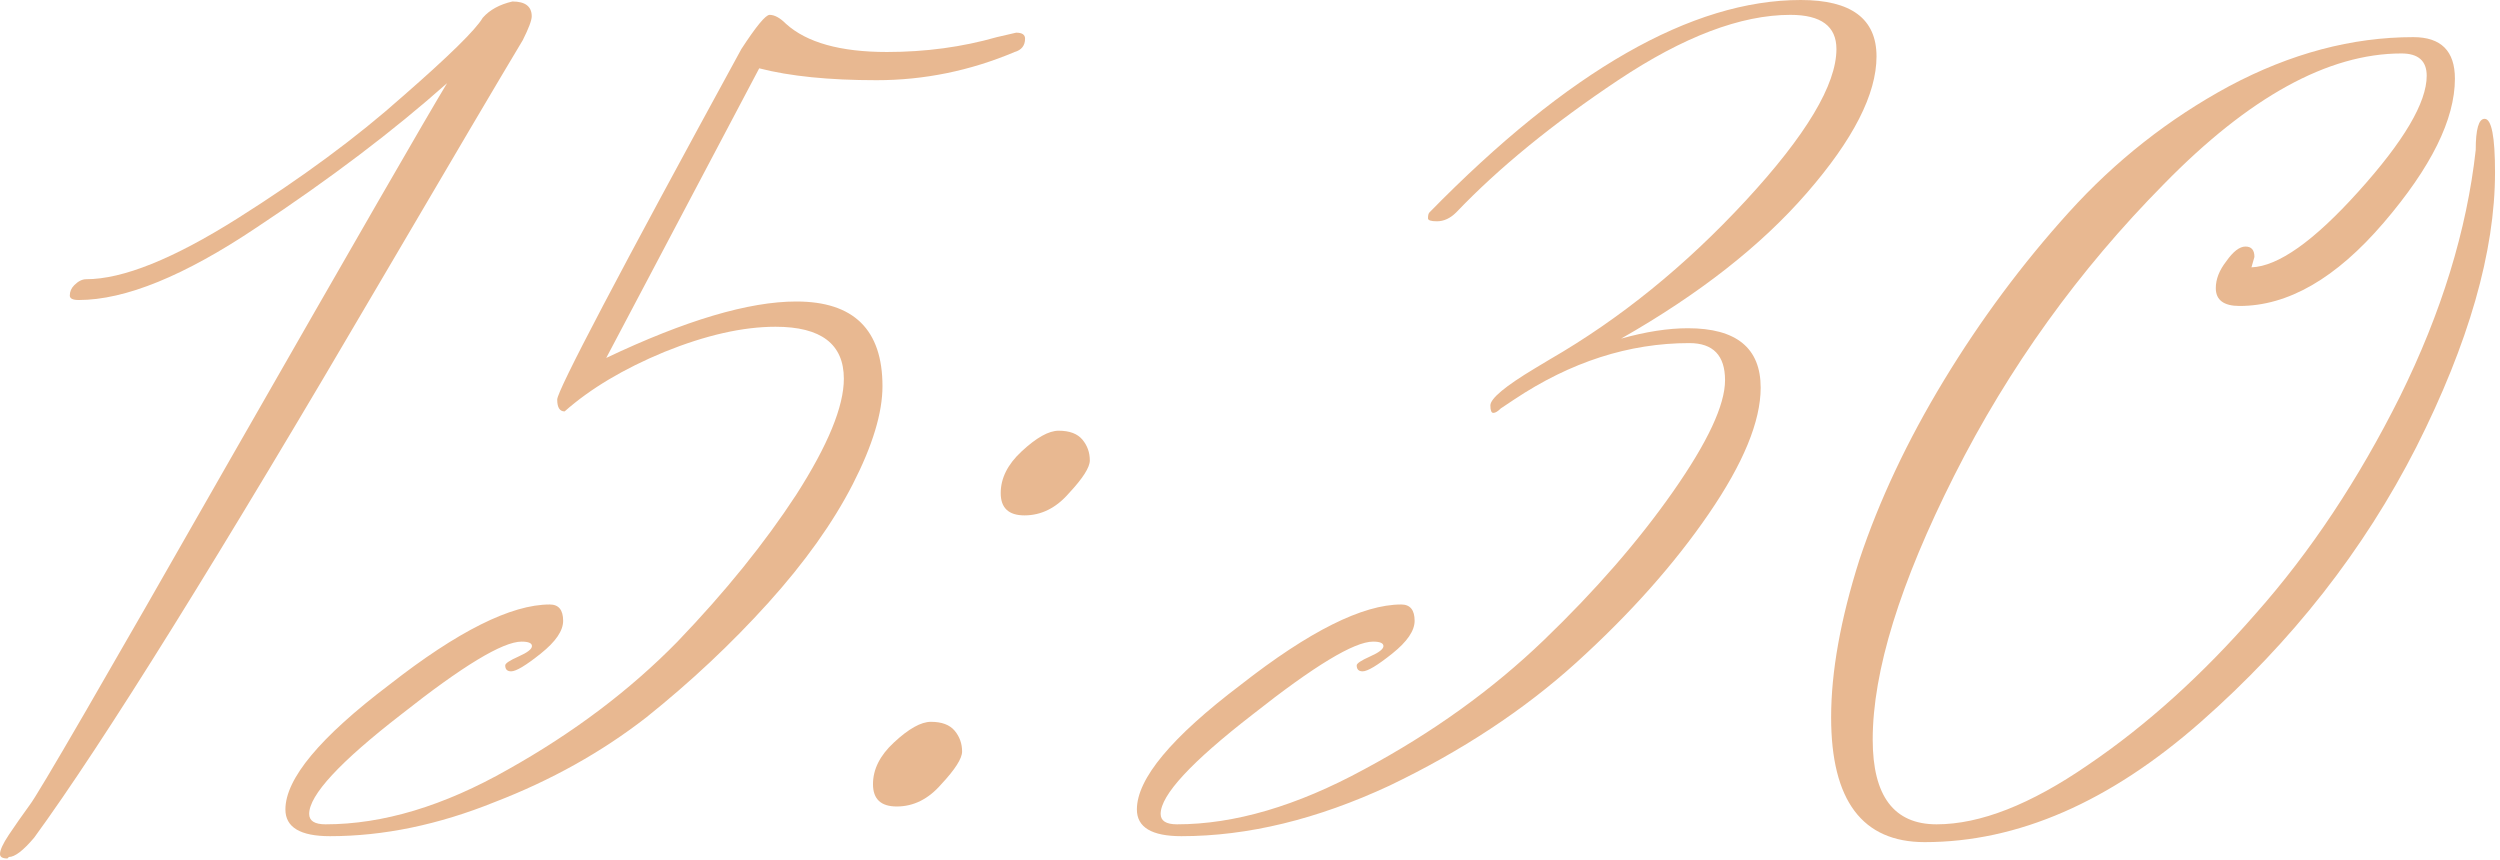 <?xml version="1.0" encoding="UTF-8"?> <svg xmlns="http://www.w3.org/2000/svg" viewBox="0 0 107.513 36.992" fill="none"><path d="M3.385 12.902C3.13 12.902 3.002 12.838 3.002 12.711C3.002 12.54 3.066 12.391 3.194 12.264C3.364 12.093 3.534 12.008 3.705 12.008C5.28 12.008 7.452 11.135 10.22 9.389C12.988 7.643 15.351 5.898 17.31 4.152C19.311 2.406 20.461 1.277 20.759 0.766C21.057 0.426 21.483 0.192 22.036 0.064C22.59 0.064 22.867 0.277 22.867 0.703C22.867 0.873 22.739 1.214 22.483 1.725C21.461 3.428 19.439 6.856 16.415 12.008C9.432 23.931 4.45 31.937 1.469 36.024C1.001 36.578 0.639 36.855 0.383 36.855C0.341 36.897 0.319 36.919 0.319 36.919C0.106 36.919 0 36.855 0 36.727C0 36.557 0.128 36.28 0.383 35.897C0.639 35.513 0.937 35.088 1.277 34.619C1.618 34.193 4.471 29.275 9.836 19.864C15.244 10.411 18.374 4.982 19.226 3.577C16.926 5.621 14.201 7.686 11.05 9.773C7.942 11.859 5.387 12.902 3.385 12.902Z" fill="#E8B891"></path><path d="M32.65 2.938L26.071 15.393C29.477 13.775 32.202 12.966 34.246 12.966C36.716 12.966 37.951 14.18 37.951 16.607C37.951 17.757 37.525 19.162 36.674 20.823C35.822 22.483 34.608 24.187 33.033 25.933C31.457 27.678 29.711 29.318 27.795 30.851C25.879 32.341 23.707 33.555 21.28 34.491C18.853 35.471 16.49 35.96 14.19 35.96C12.913 35.96 12.274 35.577 12.274 34.811C12.274 33.491 13.764 31.702 16.745 29.446C19.683 27.146 21.983 25.996 23.643 25.996C24.027 25.996 24.218 26.231 24.218 26.699C24.218 27.125 23.899 27.593 23.26 28.104C22.621 28.615 22.196 28.871 21.983 28.871C21.812 28.871 21.727 28.785 21.727 28.615C21.727 28.53 21.919 28.402 22.302 28.232C22.685 28.062 22.877 27.912 22.877 27.785C22.877 27.657 22.728 27.593 22.43 27.593C21.621 27.593 19.896 28.636 17.256 30.723C14.616 32.767 13.296 34.193 13.296 35.002C13.296 35.3 13.53 35.45 13.999 35.45C16.468 35.45 19.087 34.662 21.855 33.086C24.665 31.511 27.093 29.68 29.136 27.593C31.18 25.464 32.884 23.356 34.246 21.27C35.609 19.141 36.29 17.48 36.29 16.288C36.29 14.797 35.311 14.052 33.352 14.052C31.947 14.052 30.35 14.414 28.562 15.138C26.816 15.862 25.389 16.713 24.282 17.693C24.069 17.693 23.963 17.522 23.963 17.182C23.963 16.799 26.603 11.774 31.883 2.108C32.522 1.128 32.926 0.639 33.097 0.639C33.309 0.639 33.544 0.766 33.799 1.022C34.693 1.831 36.141 2.236 38.143 2.236C39.803 2.236 41.379 2.023 42.869 1.597L43.7 1.405C43.955 1.405 44.083 1.49 44.083 1.661C44.083 1.959 43.934 2.15 43.636 2.236C41.719 3.045 39.74 3.449 37.696 3.449C35.652 3.449 33.97 3.279 32.65 2.938Z" fill="#E8B891"></path><path d="M46.868 19.801C46.868 20.099 46.57 20.567 45.974 21.206C45.42 21.845 44.782 22.164 44.058 22.164C43.377 22.164 43.036 21.845 43.036 21.206C43.036 20.567 43.334 19.971 43.93 19.417C44.569 18.821 45.101 18.523 45.527 18.523C45.995 18.523 46.336 18.651 46.549 18.906C46.762 19.162 46.868 19.46 46.868 19.801ZM41.375 32.32C41.375 32.618 41.077 33.086 40.481 33.725C39.927 34.364 39.289 34.683 38.565 34.683C37.883 34.683 37.543 34.364 37.543 33.725C37.543 33.086 37.841 32.49 38.437 31.937C39.076 31.34 39.608 31.042 40.034 31.042C40.502 31.042 40.843 31.17 41.056 31.425C41.269 31.681 41.375 31.979 41.375 32.32Z" fill="#E8B891"></path><path d="M69.714 14.563C70.779 14.265 71.737 14.116 72.589 14.116C74.675 14.116 75.718 14.968 75.718 16.671C75.718 18.119 74.973 19.928 73.483 22.1C71.993 24.272 70.098 26.401 67.798 28.487C65.541 30.531 62.859 32.298 59.75 33.789C56.642 35.236 53.661 35.96 50.808 35.96C49.53 35.96 48.892 35.577 48.892 34.811C48.892 33.491 50.382 31.702 53.363 29.446C56.301 27.146 58.6 25.996 60.261 25.996C60.644 25.996 60.836 26.231 60.836 26.699C60.836 27.125 60.517 27.593 59.878 28.104C59.239 28.615 58.813 28.871 58.6 28.871C58.43 28.871 58.345 28.785 58.345 28.615C58.345 28.53 58.537 28.402 58.92 28.232C59.303 28.062 59.495 27.912 59.495 27.785C59.495 27.657 59.346 27.593 59.048 27.593C58.238 27.593 56.514 28.636 53.874 30.723C51.234 32.767 49.914 34.193 49.914 35.002C49.914 35.3 50.148 35.45 50.616 35.45C53.086 35.45 55.769 34.662 58.664 33.086C61.603 31.511 64.179 29.658 66.393 27.529C68.607 25.4 70.459 23.271 71.95 21.142C73.44 19.013 74.186 17.416 74.186 16.351C74.186 15.287 73.674 14.755 72.652 14.755C70.055 14.755 67.543 15.564 65.116 17.182L64.541 17.565C64.413 17.693 64.306 17.757 64.221 17.757C64.136 17.757 64.094 17.65 64.094 17.437C64.094 17.139 64.732 16.607 66.01 15.84L66.648 15.457C69.672 13.711 72.482 11.433 75.08 8.623C77.677 5.812 78.976 3.641 78.976 2.108C78.976 1.128 78.316 0.639 76.996 0.639C74.867 0.639 72.397 1.576 69.587 3.449C66.776 5.323 64.455 7.218 62.625 9.134C62.369 9.389 62.092 9.517 61.794 9.517C61.539 9.517 61.411 9.474 61.411 9.389C61.411 9.262 61.432 9.176 61.475 9.134C67.436 3.045 72.759 0 77.443 0C79.615 0 80.7 0.809 80.7 2.427C80.7 4.045 79.7 6.004 77.699 8.303C75.74 10.56 73.078 12.647 69.714 14.563Z" fill="#E8B891"></path><path d="M106.469 6.451C106.469 5.557 106.596 5.11 106.852 5.11C107.15 5.11 107.299 5.876 107.299 7.409C107.299 10.816 106.171 14.755 103.914 19.226C101.657 23.654 98.57 27.593 94.652 31.042C90.735 34.491 86.774 36.216 82.772 36.216C80.089 36.216 78.748 34.428 78.748 30.851C78.748 28.892 79.152 26.635 79.962 24.08C80.813 21.525 82.027 18.949 83.602 16.351C85.178 13.754 86.966 11.348 88.968 9.134C90.969 6.92 93.268 5.11 95.866 3.705C98.506 2.299 101.146 1.597 103.786 1.597C104.978 1.597 105.574 2.193 105.574 3.385C105.574 5.131 104.552 7.196 102.508 9.581C100.465 11.966 98.4 13.158 96.313 13.158C95.632 13.158 95.291 12.902 95.291 12.391C95.291 12.008 95.44 11.625 95.738 11.242C96.036 10.816 96.313 10.603 96.568 10.603C96.824 10.603 96.952 10.752 96.952 11.05L96.824 11.497C97.974 11.455 99.507 10.369 101.423 8.24C103.382 6.068 104.361 4.407 104.361 3.258C104.361 2.619 103.999 2.299 103.275 2.299C100.124 2.299 96.718 4.173 93.055 7.92C89.393 11.625 86.391 15.798 84.049 20.439C81.707 25.081 80.536 28.871 80.536 31.809C80.536 34.236 81.452 35.45 83.283 35.45C85.157 35.45 87.328 34.598 89.798 32.895C92.31 31.191 94.716 29.02 97.016 26.38C99.357 23.739 101.423 20.631 103.211 17.054C105 13.435 106.086 9.9 106.469 6.451Z" fill="#E8B891"></path></svg> 